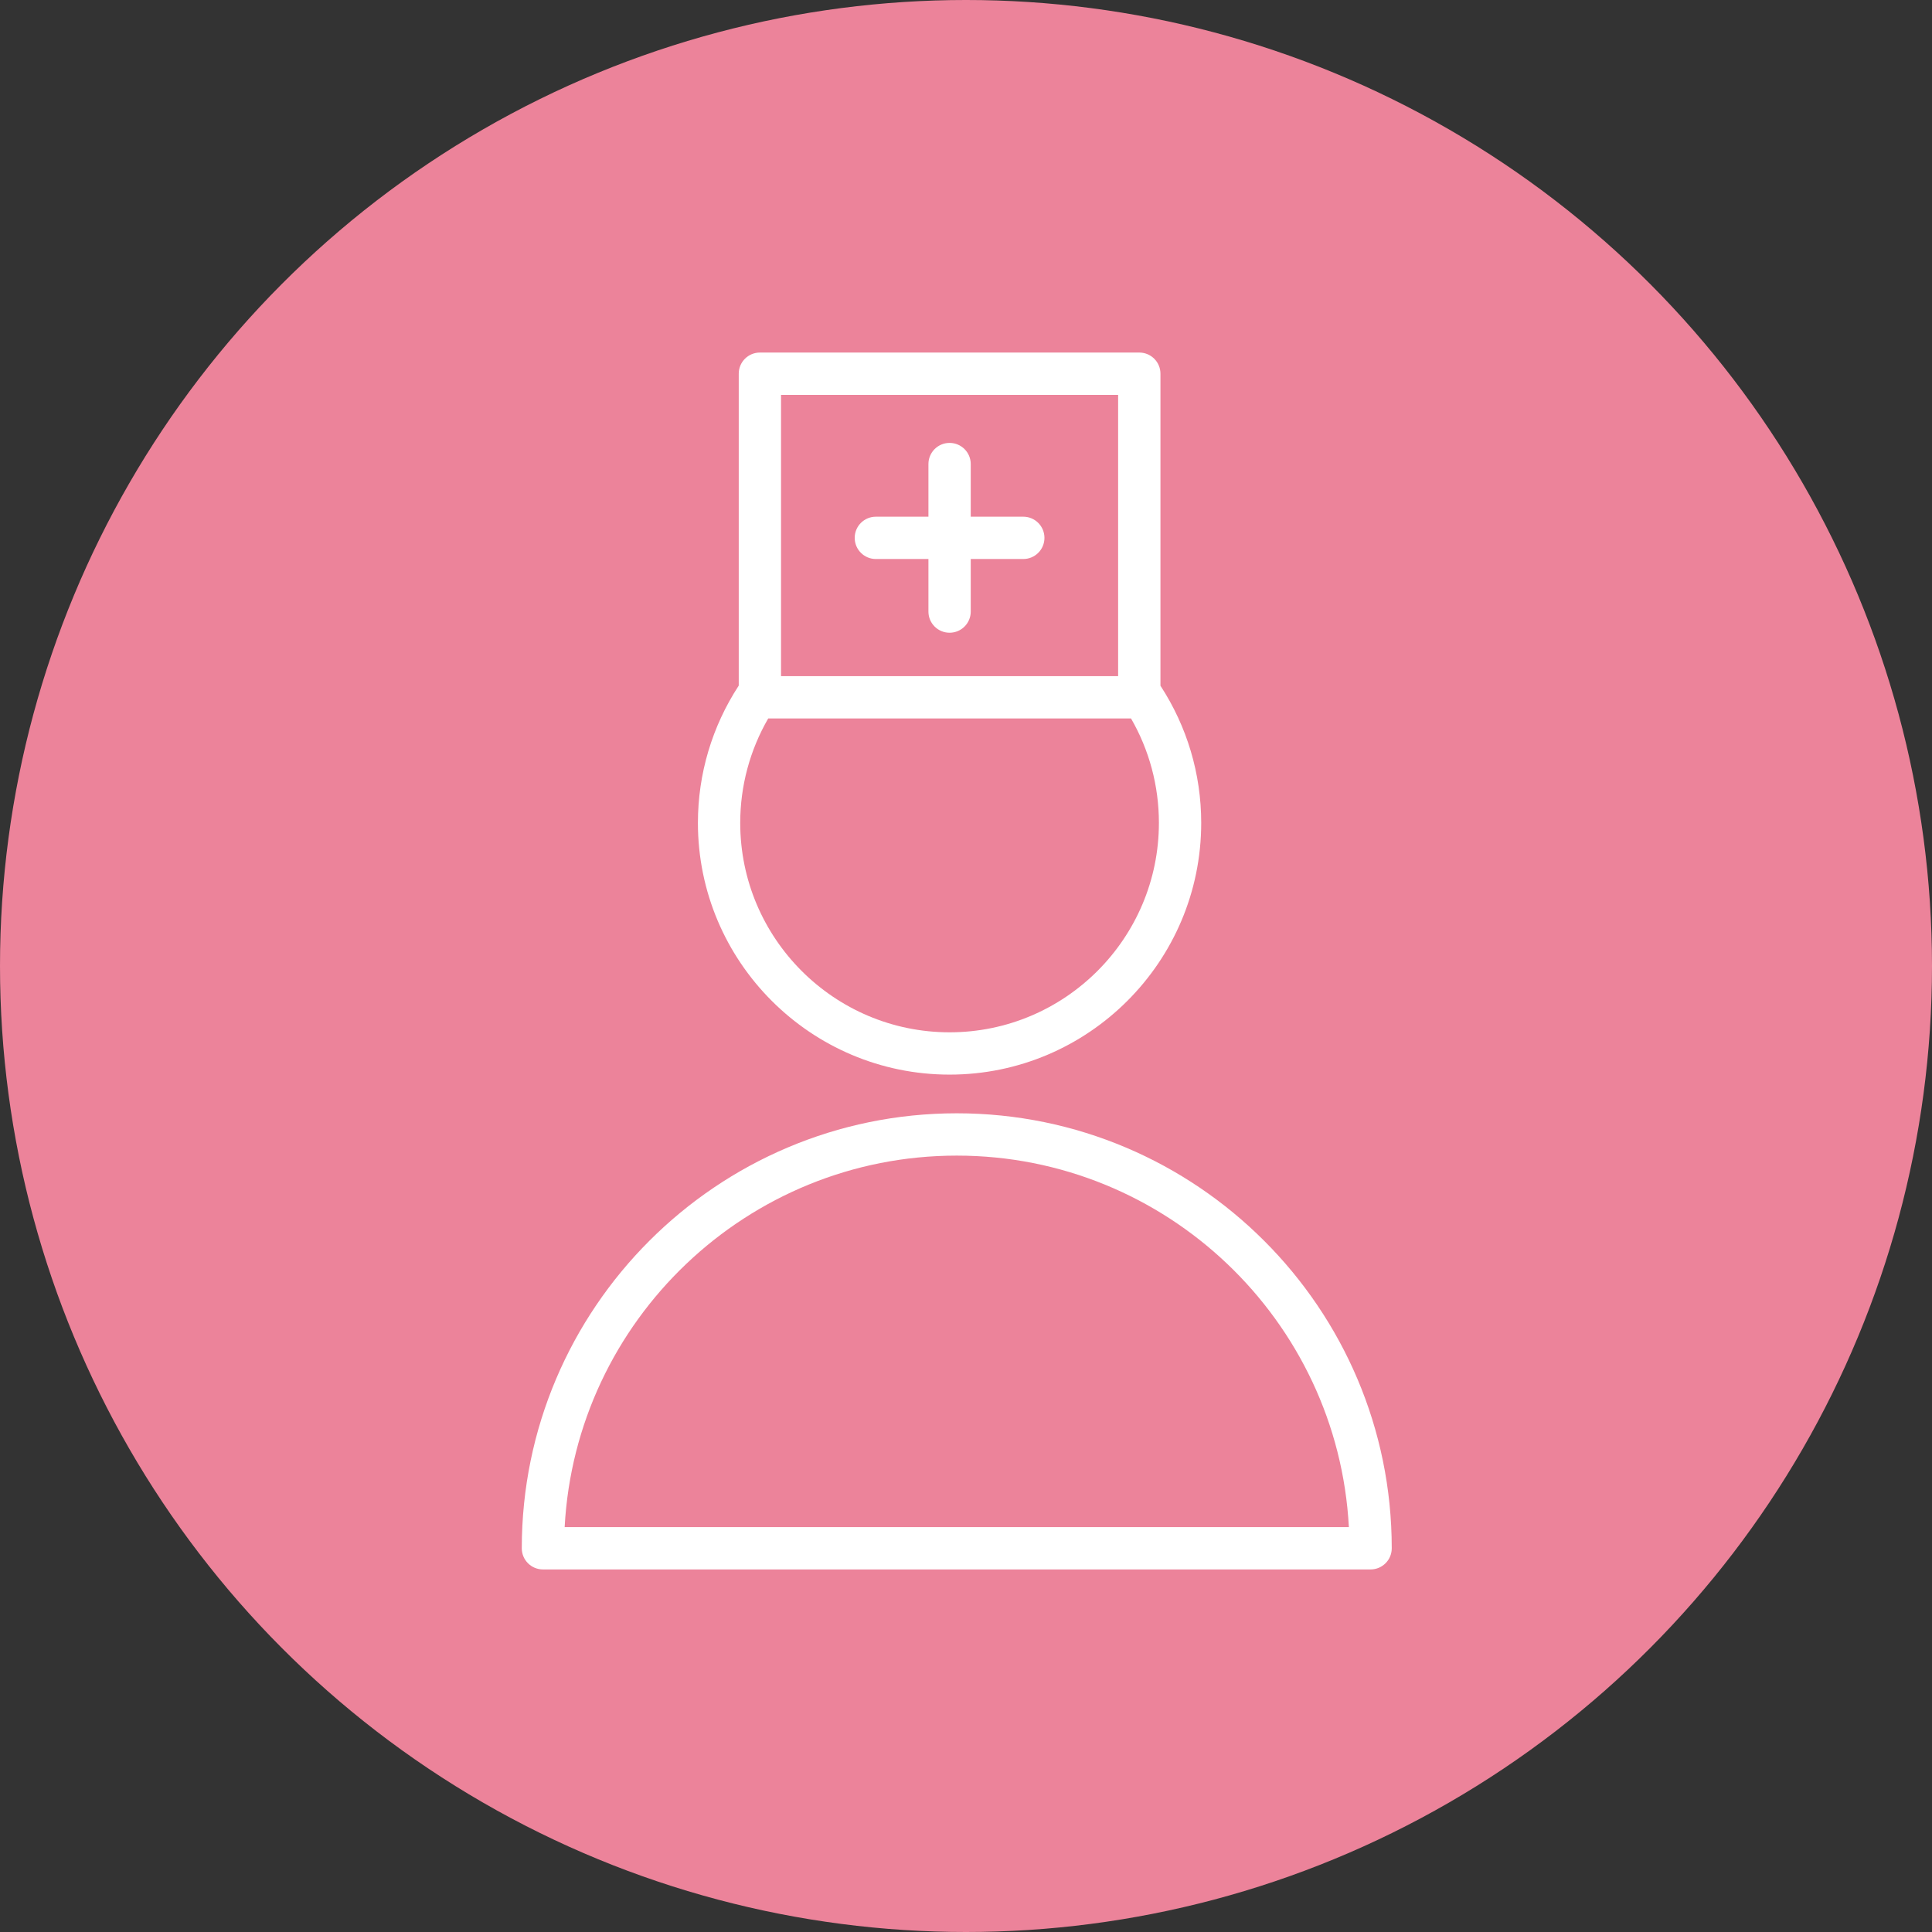 <?xml version="1.0" encoding="UTF-8"?> <svg xmlns="http://www.w3.org/2000/svg" width="137" height="137" viewBox="0 0 137 137" fill="none"><rect x="0" y="0" width="137" height="137" fill="#333333" stroke="none"/> <circle cx="68.5" cy="68.5" r="68.5" fill="#EC839A"></circle> <path d="M67.845 78.945C50.837 78.945 37 92.782 37 109.79C37 110.619 37.671 111.29 38.5 111.29H97.19C98.019 111.29 98.69 110.619 98.69 109.79C98.69 92.782 84.853 78.945 67.845 78.945ZM40.04 108.29C40.822 93.631 52.995 81.945 67.845 81.945C82.695 81.945 94.868 93.631 95.65 108.29H40.04Z" fill="white"></path> <path d="M67.336 76.202C77.174 76.202 85.179 68.195 85.179 58.352C85.179 54.875 84.176 51.521 82.289 48.626V26.5C82.289 25.671 81.618 25 80.789 25H53.885C53.056 25 52.385 25.671 52.385 26.5V48.616C50.493 51.517 49.49 54.878 49.49 58.352C49.489 68.195 57.495 76.202 67.336 76.202ZM55.384 28.001H79.288V47.948H55.384V28.001ZM54.474 50.947H80.203C81.498 53.192 82.179 55.731 82.179 58.352C82.178 66.541 75.52 73.202 67.336 73.202C59.15 73.202 52.49 66.54 52.49 58.352C52.49 55.735 53.176 53.195 54.474 50.947Z" fill="white"></path> <path d="M72.563 36.64H68.836V32.907C68.836 32.078 68.165 31.407 67.336 31.407C66.507 31.407 65.836 32.078 65.836 32.907V36.64H62.108C61.279 36.64 60.608 37.311 60.608 38.14C60.608 38.969 61.279 39.64 62.108 39.64H65.836V43.368C65.836 44.197 66.507 44.868 67.336 44.868C68.165 44.868 68.836 44.197 68.836 43.368V39.64H72.563C73.392 39.64 74.063 38.969 74.063 38.14C74.063 37.311 73.391 36.64 72.563 36.64Z" fill="white"></path> </svg> 
